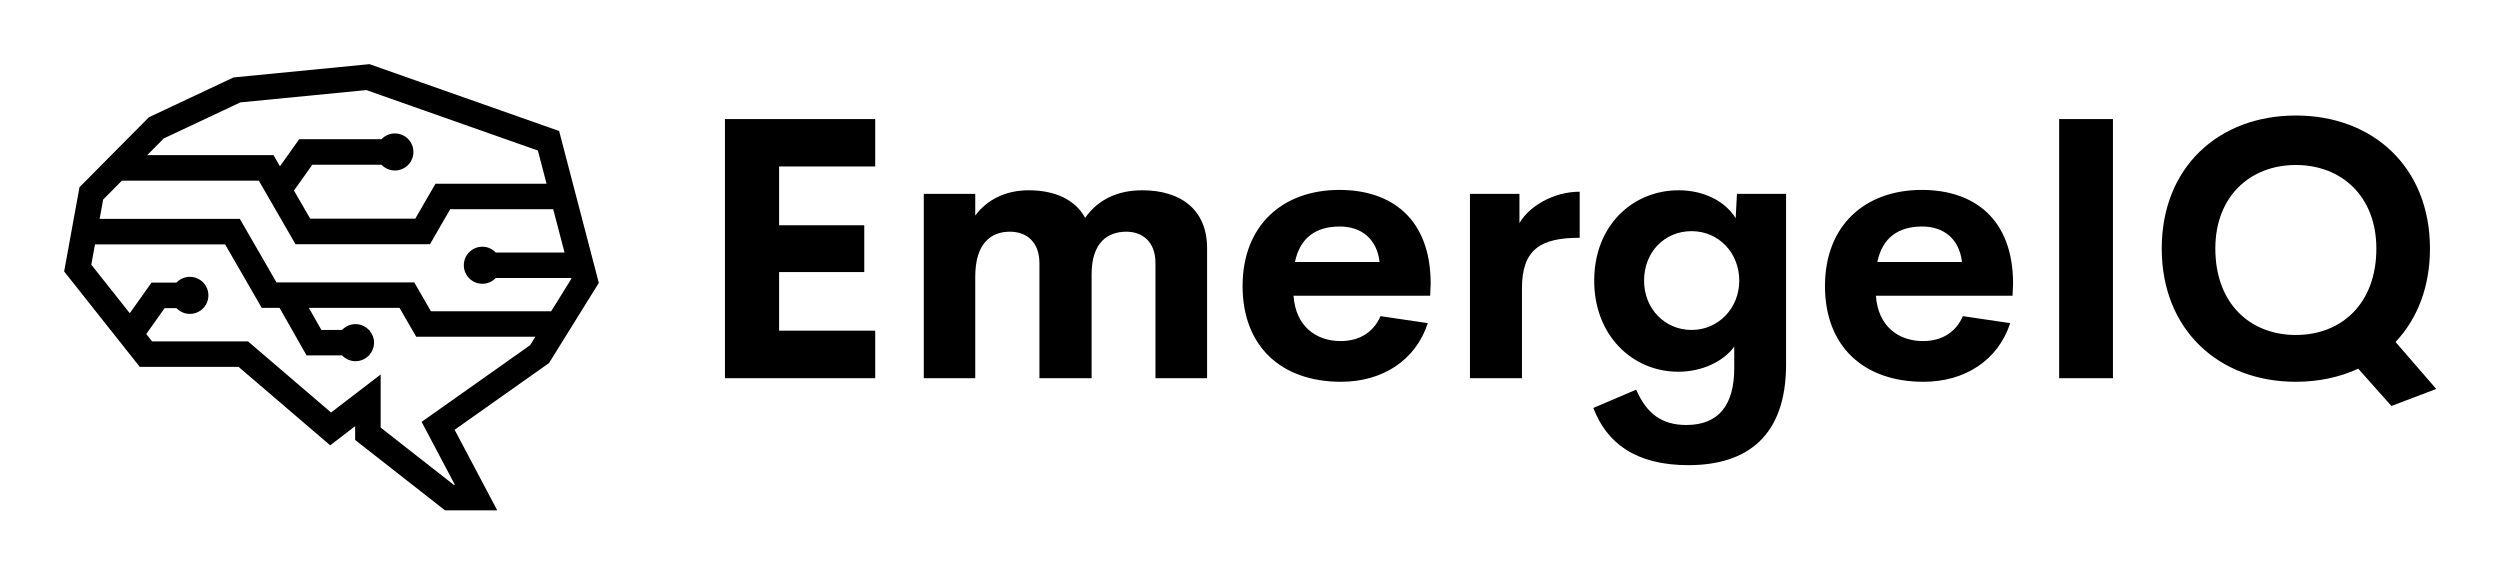 <svg xmlns="http://www.w3.org/2000/svg" xmlns:xlink="http://www.w3.org/1999/xlink" width="3162.308" height="726.703" viewBox="0 0 3162.308 726.703"><g transform="scale(8.115) translate(10, 10)"><defs id="SvgjsDefs4692"></defs><g id="SvgjsG4693" transform="matrix(1.057,0,0,1.057,0,0)" fill="#000"><path xmlns="http://www.w3.org/2000/svg" d="M78.846,32.256L72.992,9.857L45.024,0L24.974,1.959l-12.48,5.874L2.264,18.141L0,30.57L11.15,44.64h14.571L39.23,56.21  l3.683-2.826v2.038l13.253,10.379h7.702l-6.287-11.886l13.924-9.84L78.846,32.256z M14.694,10.952l11.292-5.314l18.575-1.815  l25.299,8.915l1.279,4.897H54.757l-2.978,5.153H36.285l-2.396-4.149l2.709-3.811h10.197c0.499,0.523,1.197,0.854,1.977,0.854  c1.508,0,2.732-1.224,2.732-2.732c0-1.511-1.225-2.734-2.732-2.734c-0.779,0-1.479,0.331-1.977,0.854H34.657l-2.835,3.989  l-0.946-1.639H12.245L14.694,10.952z M8.514,17.179h20.192l5.408,9.369H53.95l2.976-5.154h15.197l1.667,6.383H63.648  c-0.496-0.524-1.197-0.854-1.977-0.854c-1.508,0-2.732,1.223-2.732,2.732c0,1.511,1.225,2.732,2.732,2.732  c0.778,0,1.478-0.329,1.976-0.851h11.124l0.029,0.108l-2.979,4.794H54.088l-2.459-4.256H31.312l-5.408-9.368H5.232l0.521-2.853  L8.514,17.179z M52.714,52.75l4.913,9.292h-0.166l-10.787-8.449v-7.829l-7.313,5.608L27.111,40.881H12.967l-0.859-1.085l2.715-3.821  h1.74c0.497,0.524,1.196,0.854,1.976,0.854c1.509,0,2.732-1.225,2.732-2.732c0-1.51-1.224-2.732-2.732-2.732  c-0.779,0-1.479,0.329-1.976,0.853h-3.681l-3.206,4.511l-5.673-7.157l0.546-2.996h19.185l5.409,9.369h2.626l3.978,7.006h5.243  c0.497,0.523,1.196,0.853,1.976,0.853s1.478-0.329,1.976-0.853h0.091v-0.11c0.409-0.477,0.666-1.09,0.666-1.77  c0-0.679-0.257-1.293-0.666-1.771v-0.108H44.94c-0.498-0.525-1.196-0.854-1.976-0.854s-1.479,0.328-1.976,0.854h-3.055l-1.844-3.247  H49.46l2.459,4.257h17.569l-0.775,1.245L52.714,52.75z"></path></g><g id="SvgjsG4694" transform="matrix(1.431,0,0,1.431,97.774,-8.29)" fill="#000"><path d="M20.02 16.934 l-10.469 0 l0 6.406 l9.277 0 l0 5.098 l-9.277 0 l0 6.387 l10.469 0 l0 5.176 l-16.367 0 l0 -28.223 l16.367 0 l0 5.156 z M49.101 19.531 c4.297 0 7.07 2.188 7.07 6.309 l0 14.16 l-5.625 0 l0 -12.559 c0 -2.363 -1.484 -3.398 -3.164 -3.398 c-2.012 0 -3.789 1.152 -3.789 4.629 l0 11.328 l-5.684 0 l0 -12.5 c0 -2.402 -1.445 -3.457 -3.223 -3.457 c-1.953 0 -3.769 1.152 -3.769 4.922 l0 11.035 l-5.606 0 l0 -20.078 l5.606 0 l0 2.363 c1.328 -1.777 3.359 -2.754 5.82 -2.754 c2.91 0 5.098 1.055 6.152 3.008 c1.406 -2.012 3.555 -3.008 6.211 -3.008 z M80.527 29.668 l-0.059 1.348 l-14.883 0 c0.234 3.34 2.461 4.941 5.137 4.941 c2.012 0 3.574 -0.938 4.336 -2.715 l5.156 0.762 c-1.328 4.062 -4.941 6.387 -9.453 6.387 c-6.484 0 -10.723 -3.828 -10.723 -10.43 s4.356 -10.469 10.547 -10.469 c5.684 0 9.922 3.144 9.941 10.176 z M70.625 23.477 c-2.559 0 -4.336 1.191 -4.883 3.867 l9.219 0 c-0.293 -2.559 -2.031 -3.867 -4.336 -3.867 z M90.195 23.105 c1.016 -1.777 3.652 -3.418 6.562 -3.418 l0 5.019 c-4.258 0 -6.289 1.25 -6.289 5.508 l0 9.785 l-5.664 0 l0 -20.078 l5.391 0 l0 3.184 z M113.886 19.922 l5.352 0 l0 18.574 c0 7.812 -4.238 10.977 -10.645 10.977 c-5.762 0 -8.887 -2.422 -10.352 -6.231 l4.668 -1.992 c1.133 2.598 2.773 3.848 5.469 3.848 c3.555 0 5.215 -2.227 5.215 -6.191 l0 -2.344 c-1.172 1.602 -3.477 2.734 -6.094 2.734 c-4.981 0 -9.16 -3.926 -9.16 -9.922 c0 -6.016 4.199 -9.844 9.199 -9.844 c2.812 0 5.117 1.25 6.211 3.047 z M108.945 34.746 c2.93 0 5.195 -2.383 5.195 -5.371 c0 -3.008 -2.227 -5.391 -5.195 -5.391 c-2.949 0 -5.176 2.285 -5.176 5.391 c0 3.066 2.266 5.371 5.176 5.371 z M143.965 29.668 l-0.059 1.348 l-14.883 0 c0.234 3.34 2.461 4.941 5.137 4.941 c2.012 0 3.574 -0.938 4.336 -2.715 l5.156 0.762 c-1.328 4.062 -4.941 6.387 -9.453 6.387 c-6.484 0 -10.723 -3.828 -10.723 -10.43 s4.356 -10.469 10.547 -10.469 c5.684 0 9.922 3.144 9.941 10.176 z M134.063 23.477 c-2.559 0 -4.336 1.191 -4.883 3.867 l9.219 0 c-0.293 -2.559 -2.031 -3.867 -4.336 -3.867 z M148.984 40 l0 -28.223 l5.859 0 l0 28.223 l-5.859 0 z M190.059 41.172 l-4.883 1.855 l-3.613 -4.062 c-1.992 0.918 -4.297 1.426 -6.797 1.426 c-8.398 0 -14.609 -5.664 -14.609 -14.512 c0 -8.867 6.211 -14.492 14.609 -14.492 s14.609 5.625 14.609 14.492 c0 4.199 -1.387 7.676 -3.75 10.176 z M165.996 25.879 c0 6.016 3.809 9.414 8.77 9.414 s8.77 -3.398 8.77 -9.414 c0 -5.703 -3.809 -9.102 -8.77 -9.102 s-8.77 3.398 -8.77 9.102 z"></path></g></g></svg>